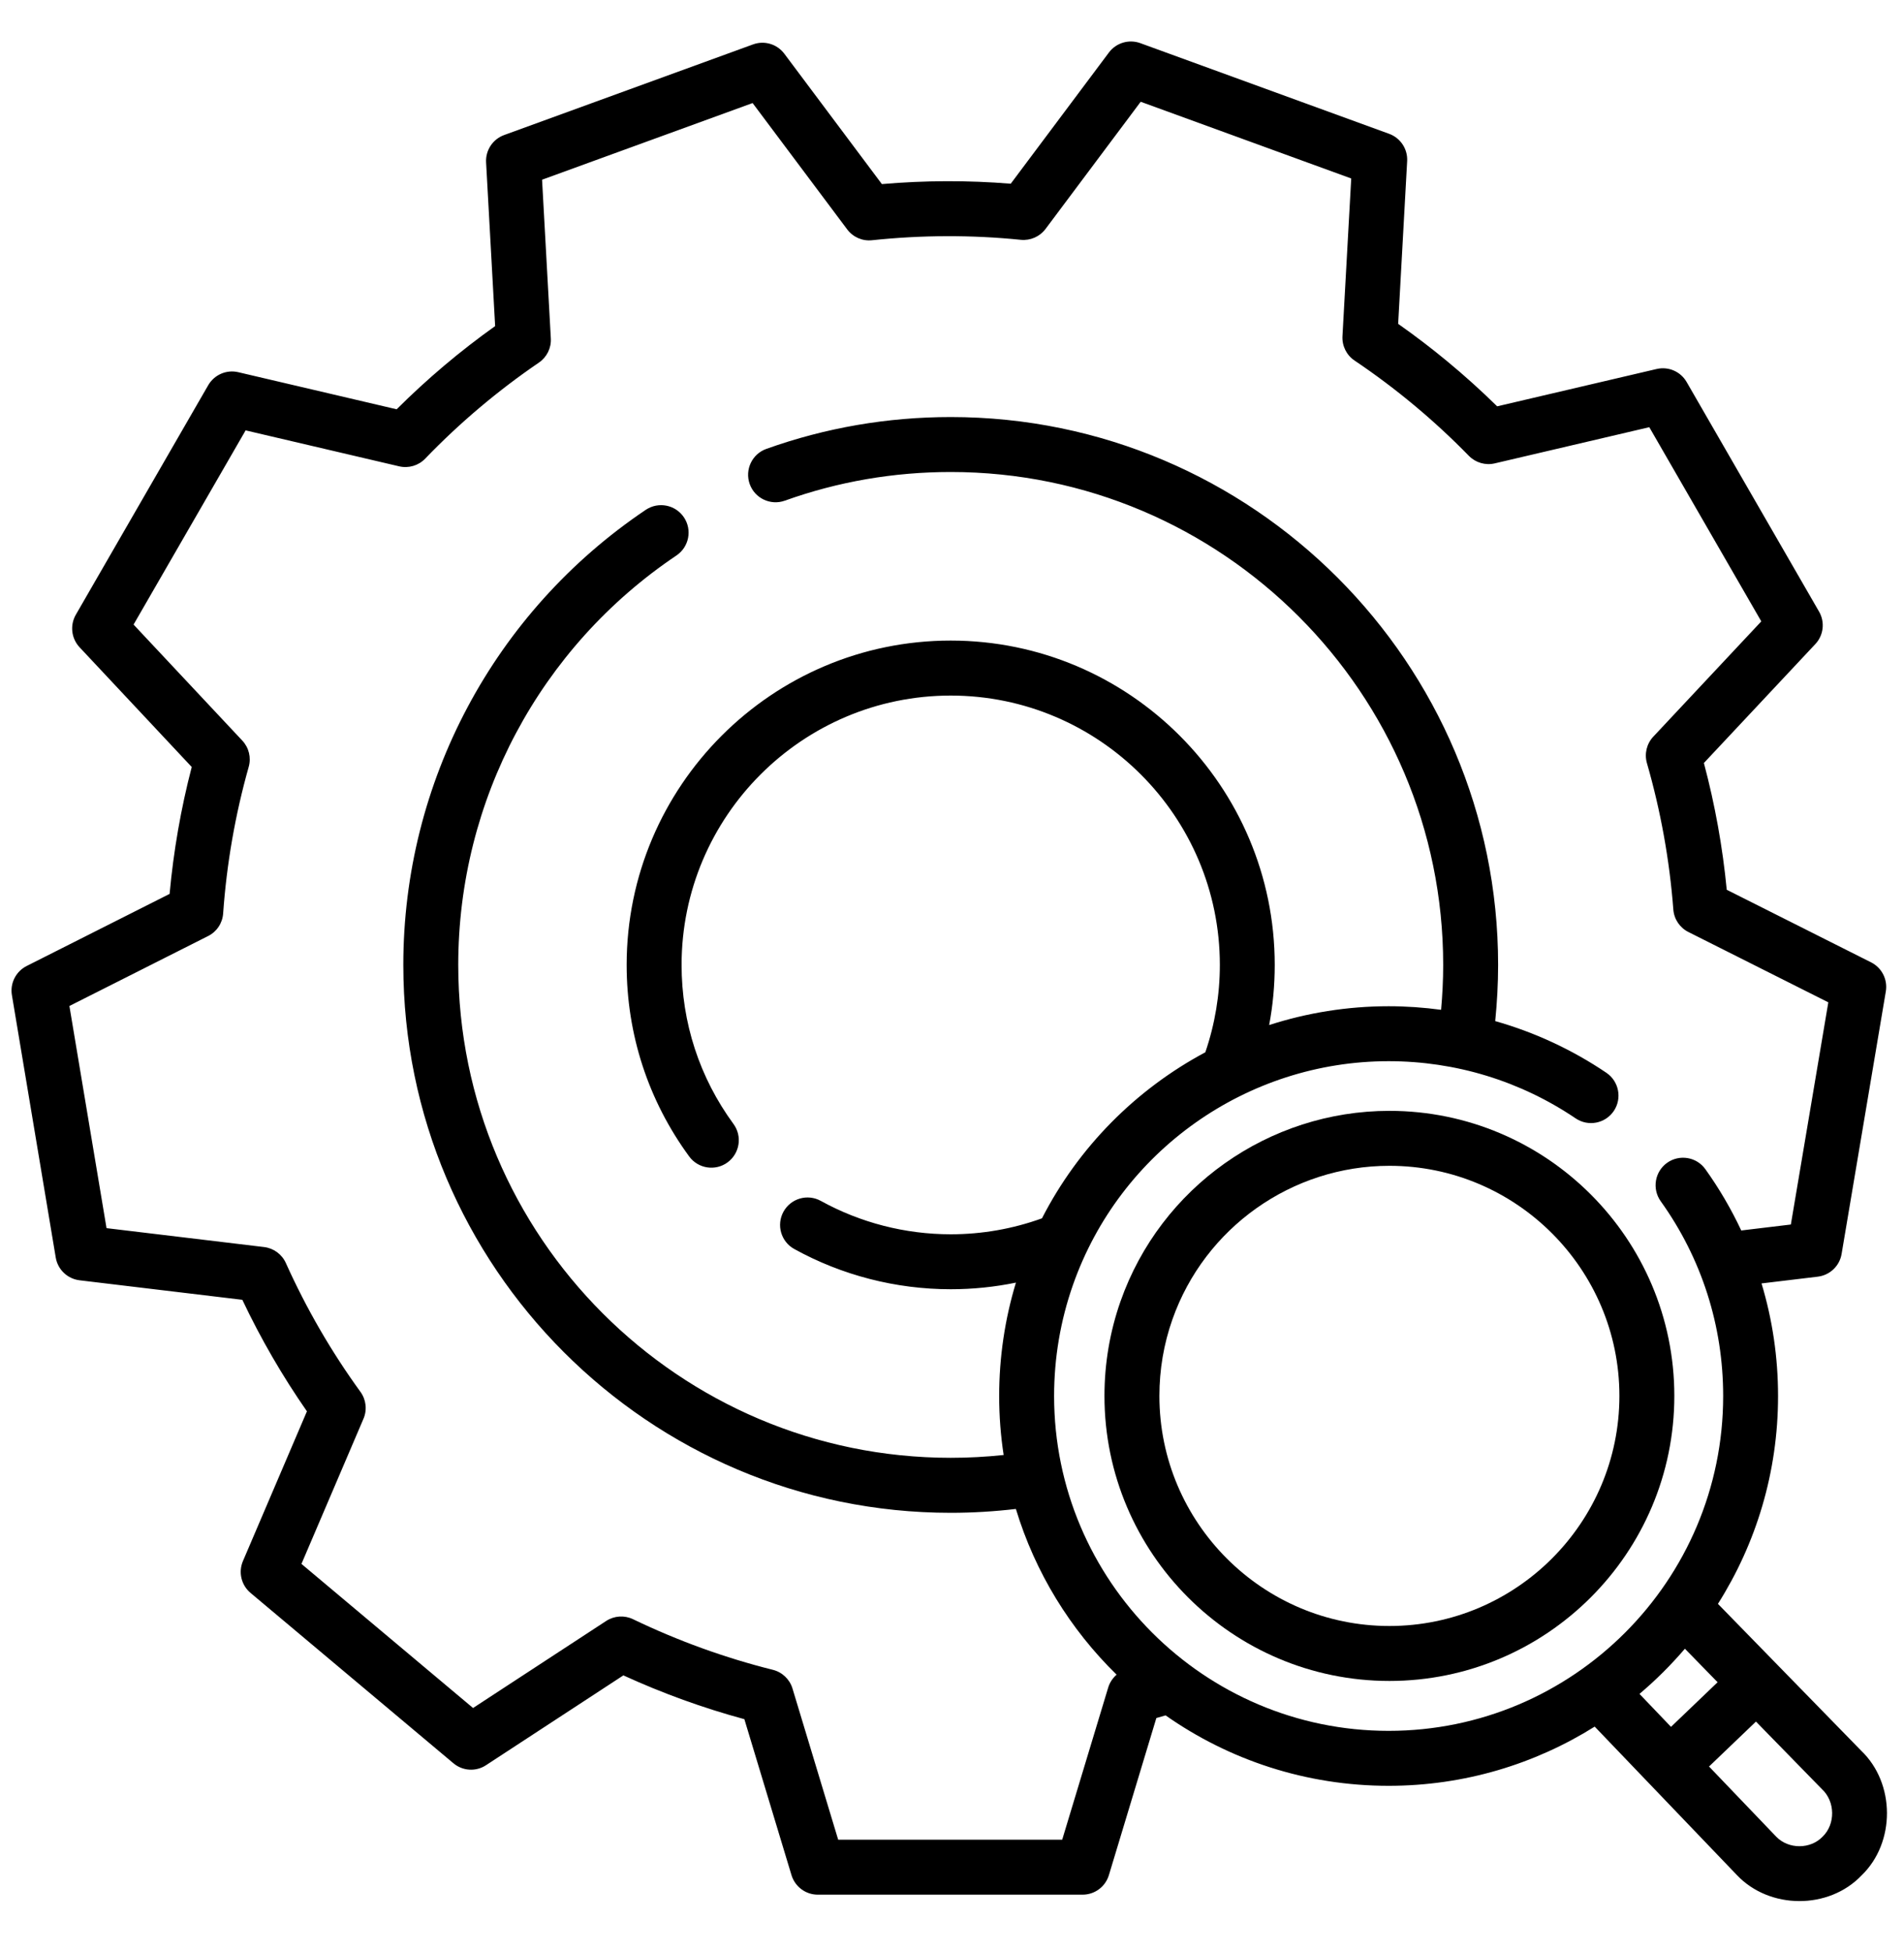 <svg width="40" height="41" viewBox="0 0 40 41" fill="none" xmlns="http://www.w3.org/2000/svg">
<g clip-path="url(#clip0_14686_8243)">
<path d="M29.189 23.328C26.653 23.328 24.383 24.935 23.541 27.326C23.317 27.963 23.203 28.632 23.203 29.314C23.203 32.615 25.889 35.3 29.189 35.3C32.49 35.3 35.175 32.615 35.175 29.314C35.175 26.014 32.49 23.328 29.189 23.328ZM29.189 34.146C26.525 34.146 24.357 31.978 24.357 29.314C24.357 28.763 24.449 28.223 24.63 27.709C25.31 25.779 27.142 24.482 29.189 24.482C31.853 24.482 34.021 26.65 34.021 29.314C34.021 31.978 31.853 34.146 29.189 34.146Z" fill="black"/>
<path d="M39.097 36.761L36.091 33.681C36.891 32.417 37.354 30.92 37.354 29.317C37.354 28.505 37.236 27.711 37.007 26.952L38.189 26.81C38.443 26.779 38.647 26.585 38.689 26.333L39.618 20.821C39.66 20.571 39.535 20.323 39.308 20.209L36.276 18.685C36.19 17.79 36.029 16.898 35.796 16.023L38.137 13.526C38.311 13.341 38.343 13.063 38.215 12.843L35.434 8.023C35.307 7.802 35.051 7.691 34.803 7.749L31.453 8.533C31.116 8.202 30.761 7.882 30.396 7.581C30.078 7.318 29.746 7.064 29.408 6.826C29.397 6.818 29.385 6.809 29.373 6.801L29.562 3.384C29.576 3.13 29.422 2.897 29.183 2.81L23.956 0.906C23.717 0.819 23.449 0.899 23.297 1.102L21.234 3.858C20.336 3.785 19.428 3.788 18.527 3.866L16.478 1.129C16.325 0.925 16.058 0.845 15.819 0.933L10.591 2.836C10.352 2.923 10.198 3.156 10.212 3.41L10.402 6.848C9.667 7.371 8.974 7.956 8.333 8.595L5.005 7.816C4.758 7.758 4.502 7.869 4.374 8.09L1.593 12.909C1.466 13.13 1.498 13.407 1.672 13.593L4.028 16.107C3.8 16.981 3.645 17.875 3.563 18.772L0.56 20.286C0.334 20.4 0.208 20.648 0.25 20.897L1.171 26.408C1.213 26.661 1.417 26.855 1.671 26.886L5.091 27.296C5.478 28.113 5.933 28.898 6.448 29.638L5.104 32.782C5.004 33.015 5.068 33.287 5.263 33.451L9.525 37.028C9.72 37.192 9.998 37.209 10.211 37.069L13.096 35.183C13.918 35.559 14.771 35.868 15.638 36.103L16.628 39.378C16.702 39.621 16.926 39.788 17.18 39.788H22.743C22.998 39.788 23.222 39.622 23.296 39.378L24.293 36.079C24.358 36.061 24.422 36.041 24.487 36.023C25.815 36.955 27.431 37.502 29.173 37.502C30.762 37.502 32.246 37.046 33.502 36.259L36.489 39.376C37.175 40.101 38.418 40.106 39.107 39.385C39.825 38.693 39.819 37.447 39.097 36.761ZM22.145 29.317C22.145 28.515 22.279 27.729 22.542 26.981C23.53 24.172 26.195 22.285 29.173 22.285C30.581 22.285 31.94 22.701 33.102 23.486C33.366 23.664 33.724 23.595 33.903 23.331C34.081 23.067 34.012 22.708 33.748 22.529C33.026 22.041 32.238 21.677 31.412 21.443C31.451 21.052 31.473 20.657 31.473 20.263C31.473 13.919 26.314 8.758 19.973 8.758C18.643 8.758 17.34 8.983 16.099 9.427C15.799 9.534 15.643 9.865 15.75 10.165C15.857 10.465 16.188 10.621 16.488 10.514C17.603 10.114 18.776 9.912 19.973 9.912C25.678 9.912 30.319 14.556 30.319 20.263C30.319 20.578 30.303 20.893 30.275 21.206C29.912 21.157 29.544 21.131 29.173 21.131C28.305 21.131 27.46 21.269 26.663 21.526C26.741 21.113 26.78 20.691 26.78 20.263C26.78 16.508 23.727 13.452 19.973 13.452C16.219 13.452 13.165 16.508 13.165 20.263C13.165 21.722 13.619 23.113 14.479 24.286C14.668 24.544 15.031 24.597 15.285 24.41C15.542 24.221 15.598 23.86 15.409 23.603C14.696 22.63 14.319 21.475 14.319 20.263C14.319 17.144 16.855 14.607 19.973 14.607C23.09 14.607 25.627 17.144 25.627 20.263C25.627 20.893 25.523 21.509 25.322 22.098C23.868 22.875 22.66 24.083 21.89 25.585C21.277 25.806 20.633 25.92 19.973 25.92C19.018 25.92 18.074 25.677 17.244 25.219C16.965 25.065 16.614 25.166 16.46 25.445C16.306 25.724 16.407 26.075 16.686 26.229C17.687 26.782 18.823 27.074 19.973 27.074C20.438 27.074 20.895 27.027 21.343 26.935C21.11 27.704 20.991 28.504 20.991 29.317C20.991 29.738 21.023 30.151 21.085 30.555C20.716 30.594 20.344 30.614 19.973 30.614C14.268 30.614 9.627 25.971 9.627 20.263C9.627 16.808 11.34 13.594 14.211 11.665C14.475 11.487 14.546 11.128 14.368 10.864C14.19 10.599 13.832 10.529 13.567 10.706C10.377 12.851 8.473 16.423 8.473 20.263C8.473 26.607 13.632 31.769 19.973 31.769C20.43 31.769 20.889 31.741 21.342 31.688C21.747 33.024 22.484 34.216 23.458 35.168C23.377 35.239 23.314 35.331 23.282 35.437L22.315 38.634H17.609L16.649 35.459C16.59 35.264 16.433 35.115 16.236 35.066C15.23 34.815 14.242 34.457 13.3 34.004C13.118 33.916 12.904 33.93 12.735 34.04L9.938 35.868L6.333 32.842L7.636 29.794C7.716 29.608 7.692 29.393 7.572 29.228C6.961 28.387 6.434 27.477 6.006 26.525C5.923 26.34 5.749 26.212 5.548 26.188L2.238 25.791L1.458 21.126L4.372 19.657C4.554 19.566 4.674 19.385 4.688 19.182C4.761 18.144 4.941 17.108 5.225 16.104C5.28 15.909 5.229 15.7 5.09 15.552L2.806 13.116L5.16 9.038L8.386 9.793C8.584 9.839 8.792 9.778 8.933 9.631C9.657 8.879 10.461 8.201 11.321 7.615C11.488 7.501 11.584 7.308 11.572 7.106L11.388 3.774L15.811 2.164L17.798 4.817C17.92 4.98 18.118 5.067 18.32 5.045C19.36 4.935 20.411 4.931 21.445 5.036C21.646 5.056 21.843 4.97 21.965 4.808L23.964 2.137L28.387 3.748L28.203 7.061C28.192 7.265 28.289 7.459 28.458 7.572C29.323 8.154 30.131 8.827 30.858 9.572C30.999 9.716 31.206 9.777 31.402 9.731L34.649 8.971L37.002 13.049L34.733 15.47C34.594 15.618 34.543 15.829 34.599 16.025C34.889 17.031 35.075 18.065 35.154 19.1C35.169 19.302 35.289 19.481 35.47 19.572L38.41 21.049L37.623 25.715L36.581 25.84C36.371 25.393 36.12 24.962 35.827 24.553C35.642 24.294 35.281 24.235 35.022 24.42C34.763 24.606 34.704 24.967 34.889 25.226C35.747 26.423 36.201 27.838 36.201 29.316C36.201 33.194 33.048 36.348 29.173 36.348C25.298 36.348 22.145 33.194 22.145 29.317ZM35.397 34.623L36.084 35.327L35.105 36.264L34.443 35.572C34.786 35.282 35.105 34.965 35.397 34.623ZM38.29 38.57C38.034 38.837 37.575 38.837 37.317 38.572L35.904 37.097L36.89 36.153L38.275 37.571C38.555 37.828 38.564 38.306 38.29 38.57Z" fill="black"/>
</g>
<defs>
<clipPath id="clip0_14686_8243">
<rect width="39.4" height="39.4" fill="white" transform="translate(0.242 0.699)"/>
</clipPath>
</defs>
</svg>
